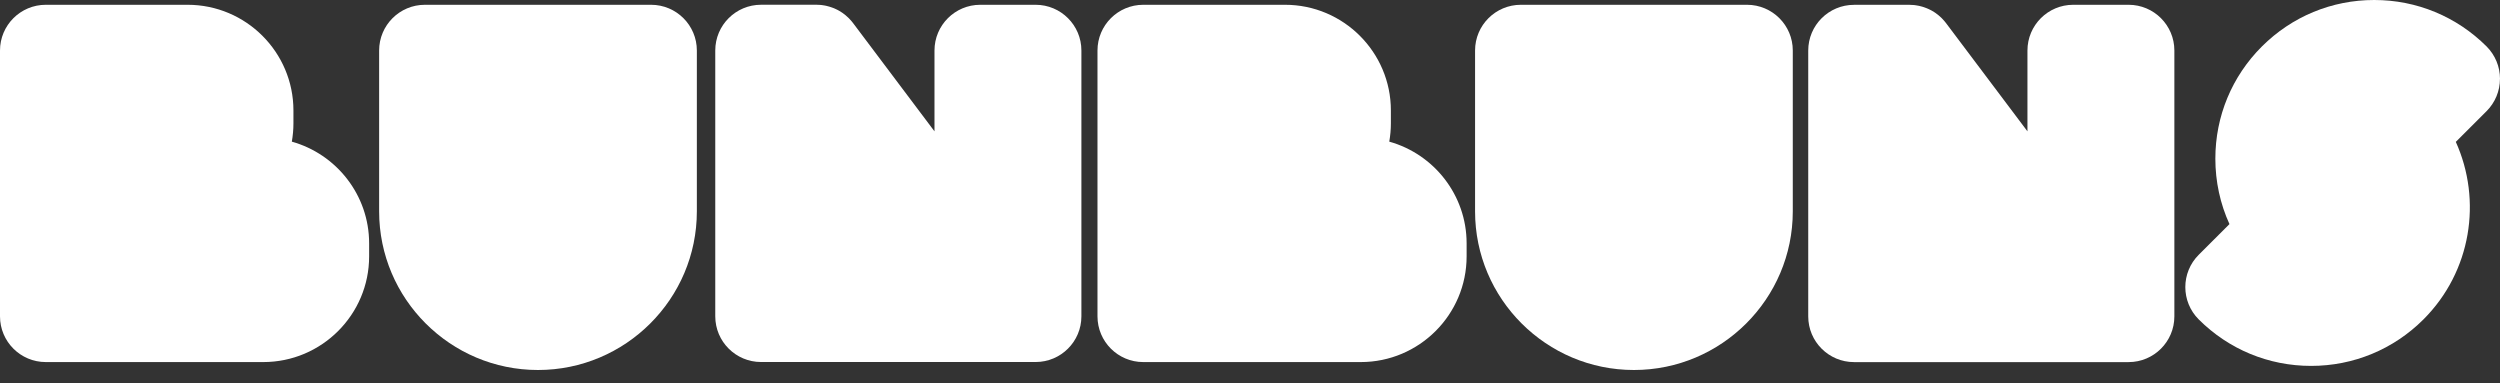 <svg width="150" height="23" viewBox="0 0 150 23" fill="none" xmlns="http://www.w3.org/2000/svg">
<rect x="0" y="0" width="150" height="23" fill="#333333" stroke="none"/>
<g clip-path="url(#clip0_371_372)">
<path d="M17.51 8.499C17.571 8.144 17.606 7.779 17.606 7.409V6.628C17.606 3.133 14.759 0.287 11.256 0.287H2.747C1.23 0.287 0 1.516 0 3.03V18.981C0 20.495 1.23 21.724 2.747 21.724H15.798C19.298 21.724 22.148 18.88 22.148 15.383V14.602C22.148 11.698 20.181 9.247 17.51 8.499Z" fill="white"/>
<path d="M83.356 8.499C83.418 8.144 83.453 7.779 83.453 7.409V6.628C83.453 3.133 80.605 0.287 77.103 0.287H68.595C67.079 0.287 65.849 1.516 65.849 3.03V18.981C65.849 20.495 67.079 21.724 68.595 21.724H81.647C85.147 21.724 87.997 18.88 87.997 15.383V14.602C87.997 11.698 86.03 9.247 83.358 8.499H83.356Z" fill="white"/>
<path d="M39.067 0.287H25.494C23.978 0.287 22.748 1.516 22.748 3.03V12.683C22.748 17.93 27.024 22.2 32.279 22.2C37.535 22.2 41.811 17.93 41.811 12.683V3.03C41.811 1.516 40.581 0.287 39.064 0.287H39.067Z" fill="white"/>
<path d="M62.138 0.287H58.815C57.299 0.287 56.069 1.516 56.069 3.03V7.88L51.182 1.382C51.167 1.362 51.151 1.345 51.136 1.325C51.116 1.301 51.099 1.277 51.079 1.255C51.042 1.211 51.004 1.169 50.965 1.13C50.947 1.112 50.932 1.095 50.914 1.077C50.798 0.963 50.672 0.86 50.541 0.768C50.519 0.752 50.495 0.739 50.472 0.724C50.429 0.695 50.382 0.667 50.336 0.641C50.308 0.625 50.277 0.608 50.248 0.592C50.207 0.57 50.163 0.551 50.119 0.531C50.088 0.518 50.057 0.502 50.024 0.489C49.969 0.467 49.914 0.448 49.859 0.43C49.822 0.417 49.785 0.406 49.747 0.395C49.688 0.377 49.631 0.362 49.572 0.349C49.541 0.342 49.512 0.338 49.482 0.331C49.427 0.32 49.372 0.312 49.315 0.305C49.288 0.303 49.262 0.298 49.233 0.296C49.159 0.29 49.082 0.285 49.005 0.285C48.998 0.285 48.992 0.285 48.985 0.285H48.974C48.974 0.285 48.967 0.285 48.963 0.285H45.663C44.147 0.285 42.916 1.514 42.916 3.028V18.979C42.916 20.493 44.147 21.721 45.663 21.721H62.138C63.654 21.721 64.884 20.493 64.884 18.979V3.03C64.884 1.516 63.654 0.287 62.138 0.287Z" fill="white"/>
<path d="M104.823 0.287H91.251C89.735 0.287 88.504 1.516 88.504 3.03V12.683C88.504 17.93 92.78 22.2 98.036 22.2C103.291 22.2 107.567 17.93 107.567 12.683V3.03C107.567 1.516 106.337 0.287 104.821 0.287H104.823Z" fill="white"/>
<path d="M150 4.728C150 3.999 149.71 3.304 149.196 2.788C147.396 0.992 145.001 0 142.455 0C139.908 0 137.516 0.989 135.714 2.788C133.912 4.587 132.921 6.976 132.921 9.519C132.921 10.897 133.213 12.229 133.767 13.446L131.924 15.287C130.851 16.357 130.851 18.095 131.924 19.166C133.723 20.962 136.118 21.954 138.665 21.954C141.211 21.954 143.604 20.965 145.406 19.166C148.286 16.289 148.932 12.018 147.348 8.512L149.194 6.669C149.708 6.156 149.998 5.458 149.998 4.73L150 4.728Z" fill="white"/>
<path d="M127.716 0.287H124.393C122.877 0.287 121.647 1.516 121.647 3.03V7.88L116.76 1.384C116.745 1.365 116.73 1.347 116.714 1.327C116.694 1.303 116.677 1.279 116.657 1.257C116.62 1.213 116.582 1.172 116.543 1.132C116.525 1.114 116.51 1.097 116.492 1.079C116.376 0.965 116.251 0.862 116.119 0.77C116.097 0.755 116.075 0.742 116.051 0.726C116.007 0.698 115.961 0.669 115.914 0.643C115.886 0.627 115.857 0.61 115.827 0.597C115.785 0.575 115.741 0.555 115.697 0.535C115.666 0.522 115.635 0.507 115.602 0.494C115.547 0.472 115.493 0.452 115.435 0.432C115.4 0.421 115.365 0.408 115.328 0.399C115.268 0.382 115.209 0.366 115.15 0.353C115.121 0.347 115.09 0.342 115.06 0.336C115.005 0.325 114.948 0.316 114.893 0.309C114.866 0.307 114.84 0.303 114.811 0.301C114.737 0.294 114.66 0.29 114.583 0.29C114.576 0.29 114.57 0.29 114.563 0.29H114.552C114.552 0.29 114.546 0.29 114.541 0.29H111.241C109.725 0.29 108.494 1.518 108.494 3.032V18.983C108.494 20.497 109.725 21.726 111.241 21.726H127.716C129.232 21.726 130.462 20.497 130.462 18.983V3.03C130.462 1.516 129.232 0.287 127.716 0.287Z" fill="white"/>
</g>
<defs>
<clipPath id="clip0_371_372">
<rect width="150" height="22.202" fill="white"/>
</clipPath>
</defs>
</svg>

